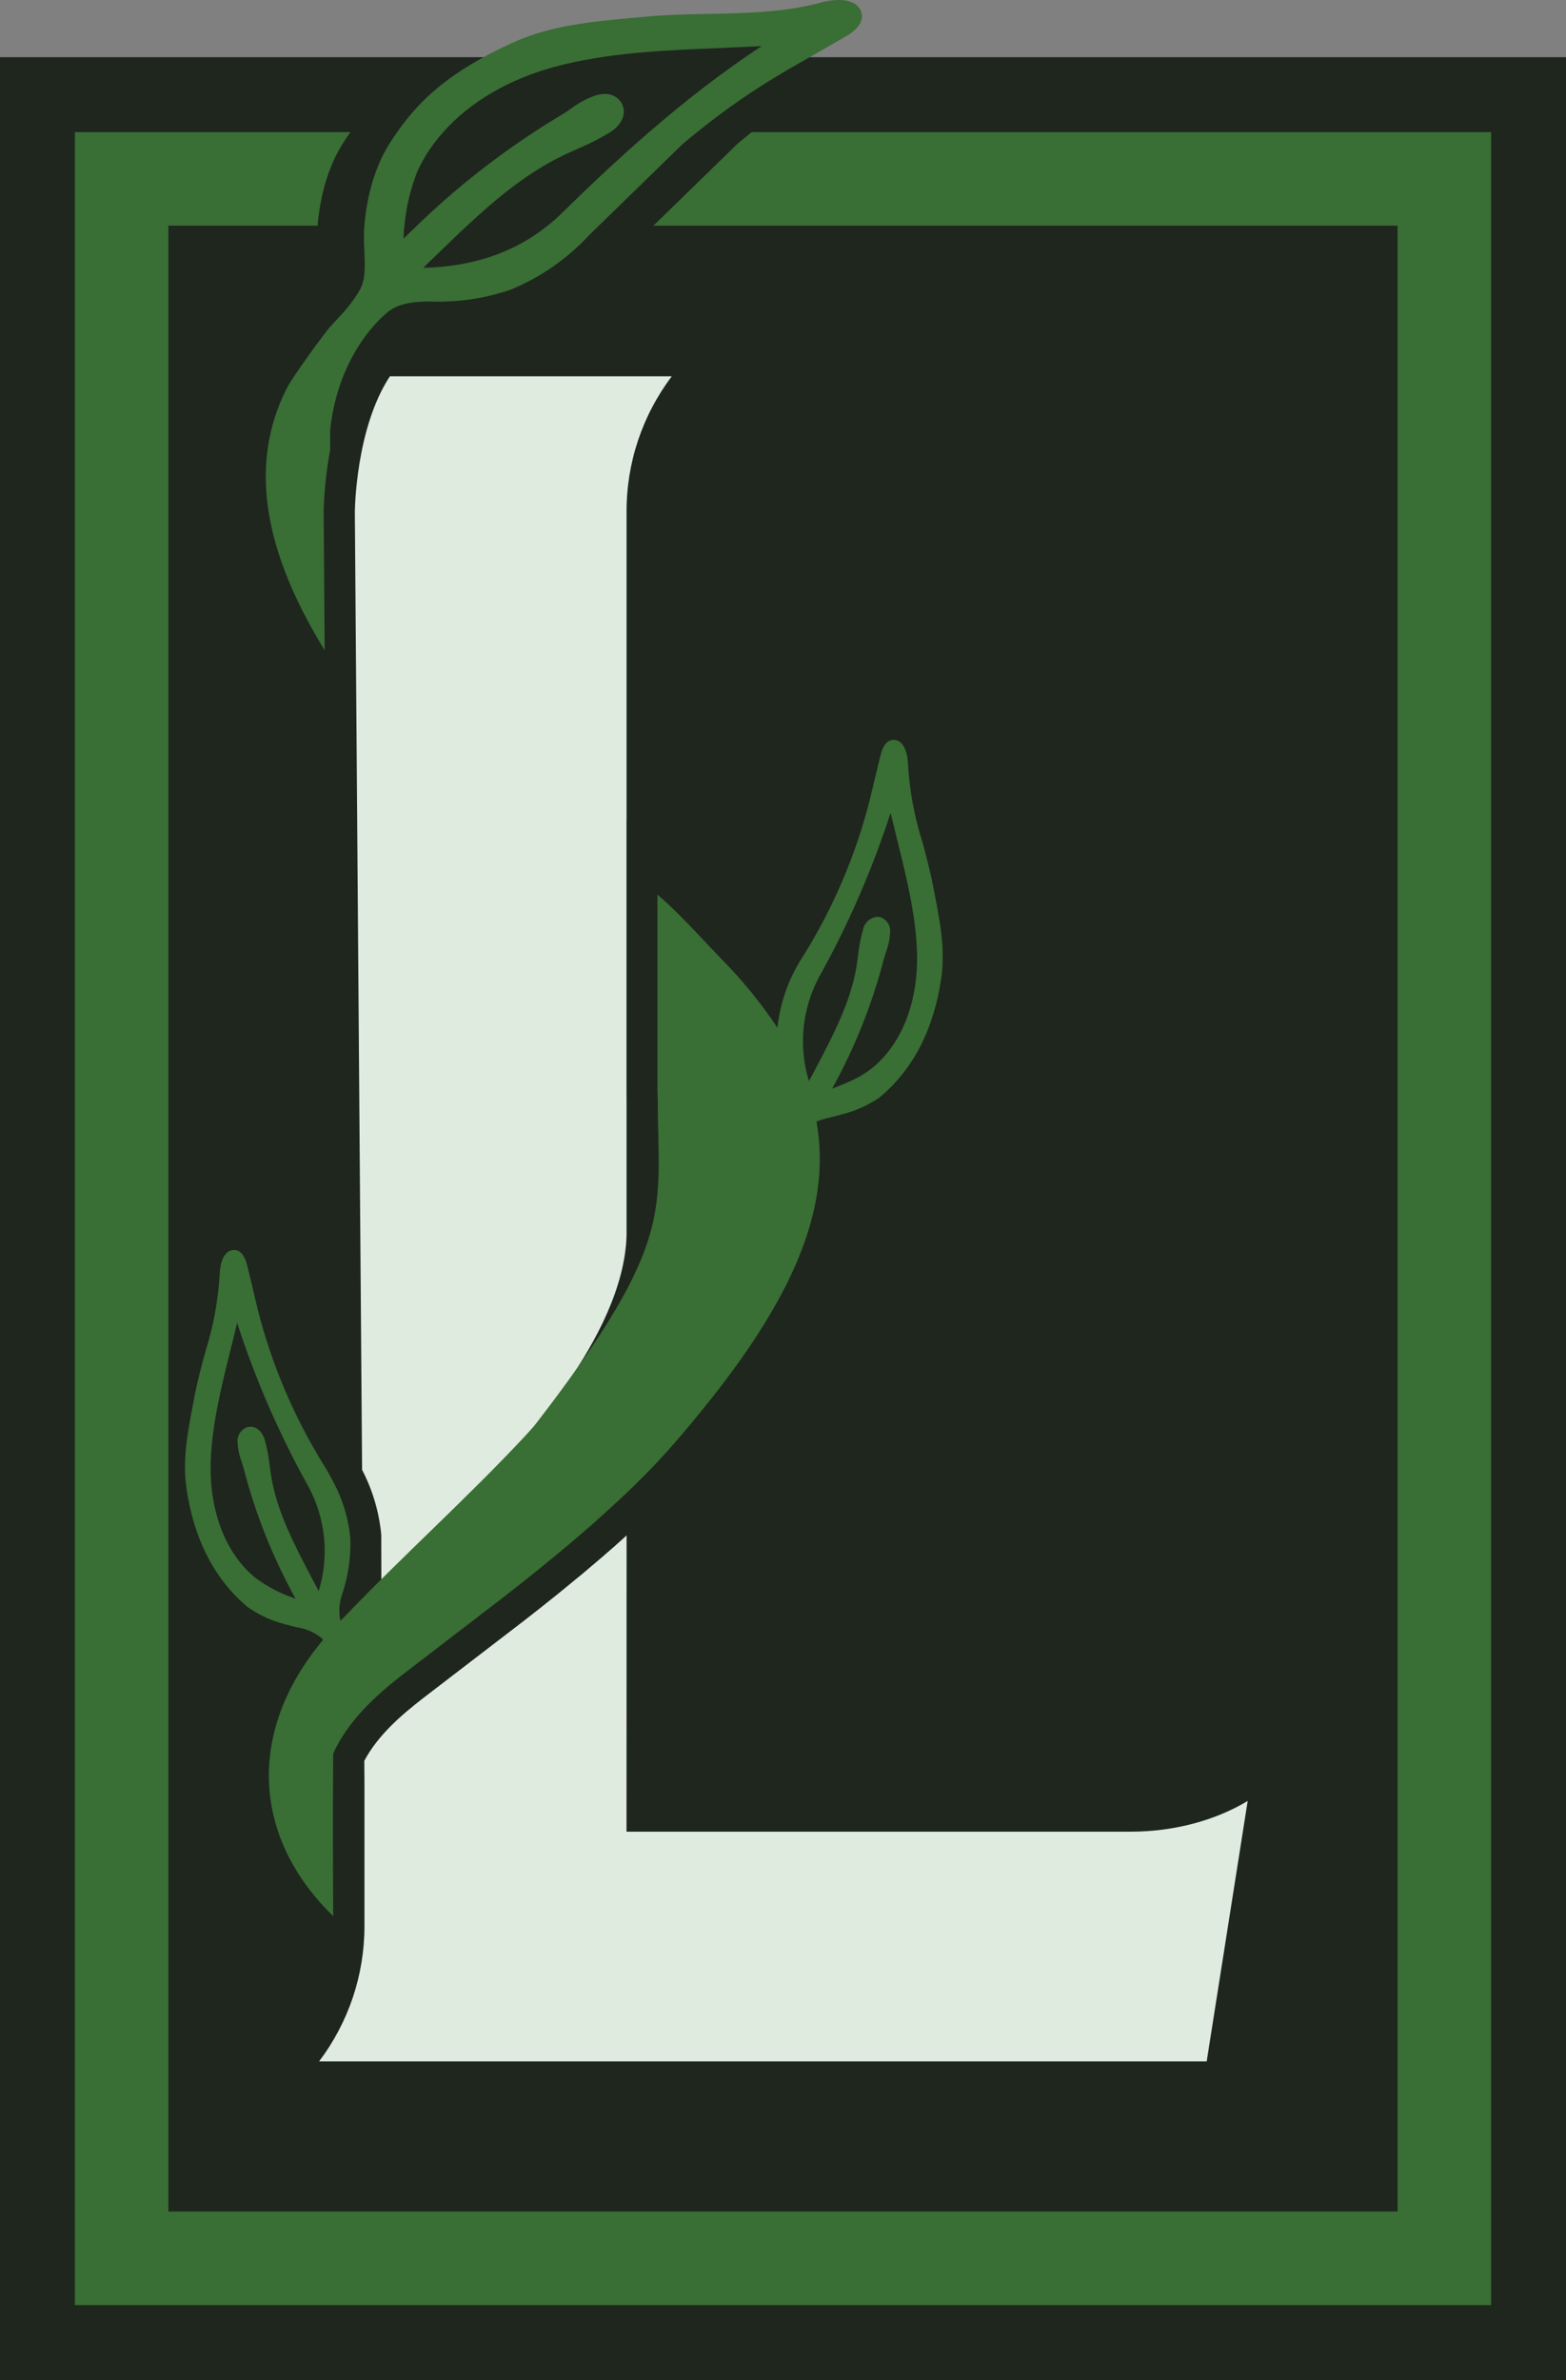 <?xml version="1.0" encoding="UTF-8"?> <svg xmlns="http://www.w3.org/2000/svg" id="Layer_2" viewBox="0 0 200.901 305.214"><rect x="0" y="0" width="200.901" height="305.214" fill="#808080" stroke="none"/><g id="Components"><g id="_96423e89-21b2-4d31-8944-311dd68b6731_1"><polygon points="0 305.214 200.901 305.214 200.901 7.333 99.885 7.333 98.568 4.333 68.595 7.333 0 7.333 0 305.214" style="fill:#1f261e; stroke-width:0px;"></polygon><path d="M79.675,13.112c-.46-.7-1.25-1.1-2.08-1.06-.42.01-.83.08-1.23.2-1.12.4-2.17.96-3.11,1.68-.42.29-.82.56-1.23.8-1.19.71-2.36,1.44-3.52,2.21h9.79c.03-.02.05-.03.08-.05,1.54-1.01,2.08-2.57,1.3-3.78ZM110.425,1.382c-.71-1.73-3.46-1.5-4.97-1.09-4.73,1.29-9.49,1.39-14.52,1.49-2.77.05-5.64.11-8.49.39l-1.56.14c-5.07.48-10.32.97-15.13,3.17-7.74,3.53-11.75,7.08-14.8,11.46-.36.51-.7,1.02-1.03,1.55-2.38,3.77-3.01,8.32-3.18,10.45-.06.76-.06,1.21-.06,1.21l.01.01v.27c-.01.59.02,1.21.05,1.8.08,1.86.17,3.6-.59,4.96-.72,1.21-1.57,2.34-2.55,3.36-.41.45-.82.89-1.24,1.34-.15.16-.45.54-.85,1.07-1.46,1.91-4.11,5.64-4.66,6.71-5.26,10.21-2.64,21.64,4.8,33.72l-.13-17.69c0-.16.01-3.62.83-8-.01-1.51,0-2.62.01-2.63,1.09-9.92,6.78-14.61,7.6-15.22,1.42-1.03,3.4-1.18,5.16-1.19,3.5.14,6.99-.36,10.31-1.49,3.85-1.56,7.32-3.96,10.15-7.02l1.24-1.21,10.73-10.45c.62-.53,1.25-1.05,1.88-1.55,3.67-2.96,7.55-5.64,11.63-8,1.51-.87,3.02-1.73,4.53-2.6.92-.52,1.82-1.04,2.73-1.56,1.89-1.08,2.59-2.22,2.1-3.4ZM83.275,16.942c-3.5,3.02-7.13,6.4-11.05,10.25-.63.63-1.29,1.21-1.97,1.75-4.32,3.46-9.57,5.24-15.94,5.41.22-.25.47-.49.71-.72.45-.43.89-.86,1.34-1.29,1.17-1.13,2.35-2.28,3.56-3.4,3.75-3.49,7.71-6.78,12.24-8.97.6-.3,1.25-.58,1.87-.86,1.47-.61,2.9-1.33,4.26-2.17.03-.02.05-.03.08-.05,1.54-1.01,2.08-2.57,1.3-3.78-.46-.7-1.25-1.1-2.08-1.06-.42.01-.83.08-1.23.2-1.12.4-2.17.96-3.11,1.68-.42.29-.82.56-1.23.8-1.19.71-2.36,1.44-3.52,2.21-5.37,3.51-10.4,7.53-15.02,12-.58.54-1.15,1.11-1.72,1.68.02-.56.05-1.12.12-1.68.21-2.31.75-4.59,1.58-6.77.13-.31.28-.63.44-.94.77-1.52,1.77-2.96,2.96-4.29,3.43-3.87,8.48-6.84,14.48-8.42,6.69-1.78,13.94-2.07,20.94-2.36,1.78-.08,3.62-.15,5.42-.25-4.78,3.16-9.46,6.73-14.43,11.03ZM79.675,13.112c-.46-.7-1.25-1.1-2.08-1.06-.42.01-.83.08-1.23.2-1.12.4-2.17.96-3.11,1.68-.42.29-.82.56-1.23.8-1.19.71-2.36,1.44-3.52,2.21-5.37,3.51-10.4,7.53-15.02,12h6.44c3.75-3.49,7.71-6.78,12.24-8.97.6-.3,1.25-.58,1.87-.86,1.47-.61,2.9-1.33,4.26-2.17.03-.02.05-.03.08-.05,1.54-1.01,2.08-2.57,1.3-3.78Z" style="fill:#396e35; stroke-width:0px;"></path><path d="M86.183,48.256c-3.79,5.02-5.84,11.14-5.8,17.45v39.39l-.01-.01v34.8c0,.63,0,1.23.01,1.8v16.68c-.316,13.294-15,28.02-15,28.03-.3.32-.59.65-.94,1.03-4.05,4.33-8.59,8.74-12.24,12.28l-1.59,1.55c-.56.55-1.13,1.1-1.69,1.65l-.01-6.09c-.28-2.93-1.11-5.73-2.46-8.33l-.93-122.78c0-.11.07-10.74,4.5-17.45h36.16Z" style="fill:#e0ebdf; stroke-width:0px;"></path><path d="M84.382,114.765v26.89c-.01-.57-.01-1.16-.01-1.77v-25.13l.01.01Z" style="fill:#fff; stroke-width:0px;"></path><path d="M145.095,234.892h-64.72l.01-37.99c-.36.33-.74.66-1.11,1-.16.13-.3.27-.45.41l-.4.34c-.19.17-.39.35-.59.51-.13.12-.29.26-.45.4l-2.2,1.87c-.43.37-.87.73-1.31,1.08l-.51.42c-.19.16-.37.31-.57.47l-1.26,1.03c-1.43,1.15-2.85,2.28-4.26,3.37l-13.06,10.02c-2.72,2.11-5.74,4.7-7.48,7.99l.02,2.43v18.79c0,6.26-2.05,12.34-5.82,17.32h113.87l5.26-33.4c-4.18,2.52-9.5,3.94-14.97,3.94Z" style="fill:#e0ebdf; stroke-width:0px;"></path><path d="M119.925,114.732c-.07-.36-.14-.72-.21-1.07-.37-1.95-.89-3.87-1.39-5.72-1.03-3.23-1.64-6.57-1.84-9.96-.02-1.08-.4-2.95-1.69-3.09-.88-.1-1.51.6-1.86,2.06-.17.7-.34,1.41-.51,2.12-.28,1.17-.56,2.35-.85,3.52-1.8,7.11-4.7,13.89-8.59,20.1-1.79,2.73-2.9,5.85-3.25,9.1-2.1-3.15-4.5-6.1-7.17-8.8-1.19-1.23-2.24-2.36-3.25-3.43-1.57-1.65-3.05-3.17-4.89-4.77-.01-.01-.03-.02-.04-.03l-.01-.01v25.13c0,.61,0,1.2.01,1.77,0,.93.02,1.81.04,2.66.06,2.85.15,5.29,0,7.67-.01.2-.02.39-.04.58-.55,7.3-3.44,14.21-15.88,30.34-.03.03-.07.07-.1.11-.35.39-.7.77-1.04,1.14-7.33,7.86-15.45,15.13-23.03,23.03-.23.22-.45.44-.67.67-.24-1.17-.15-2.38.26-3.51.77-2.3,1.11-4.72,1.01-7.14-.24-2.51-.98-4.95-2.18-7.17-.09-.18-.19-.36-.29-.55-.24-.45-.5-.92-.79-1.38-3.88-6.22-6.78-13-8.59-20.1-.28-1.18-.57-2.35-.84-3.53-.18-.7-.34-1.41-.51-2.12-.36-1.45-.98-2.15-1.86-2.05-1.29.14-1.67,2.01-1.69,3.09-.2,3.38-.81,6.72-1.84,9.95-.5,1.86-1.02,3.78-1.39,5.72-.06.36-.13.72-.2,1.07-.67,3.47-1.36,7.06-.84,10.69.94,6.51,3.56,11.62,7.77,15.2.04.03.09.07.13.1,1.51,1.05,3.2,1.81,4.99,2.23.4.12.81.22,1.21.32,1.17.16,2.26.62,3.19,1.35.08.08.16.18.25.27-9.96,11.86-8.97,25.49,1.29,35.43-.03-2.23-.04-16.6-.01-20.11v-.13c.01-.4.01-.63.02-.64,1.9-4.14,5.32-7.33,9.03-10.19l13.03-10c1.4-1.09,2.79-2.19,4.17-3.3.41-.34.82-.67,1.23-1.01.2-.16.39-.31.59-.48l.56-.46c.41-.33.82-.67,1.23-1.02.27-.23.54-.45.81-.68.31-.26.62-.53.93-.79.15-.13.3-.26.45-.39.14-.12.29-.25.43-.38.29-.24.57-.49.86-.74.18-.17.36-.33.54-.49,2.68-2.38,5.29-4.85,7.76-7.46l.01-.01c1.9-2.04,3.69-4.16,5.47-6.34,11.69-14.33,16.92-26.01,14.89-37.28.62-.23,1.26-.42,1.91-.56.4-.1.81-.2,1.21-.32,1.79-.42,3.48-1.18,4.99-2.22.05-.04.09-.07.13-.11,4.21-3.57,6.83-8.68,7.77-15.2.53-3.62-.16-7.21-.83-10.68ZM40.886,204.042c-.11-.2-.22-.42-.33-.62l-.6-1.14c-2.16-4.12-4.4-8.37-5.16-12.92-.07-.46-.14-.94-.2-1.41-.12-1.12-.33-2.23-.63-3.32-.38-1.23-1.31-1.88-2.26-1.61-.84.31-1.35,1.16-1.22,2.04.04.82.22,1.63.51,2.4.11.33.21.65.3.98,1.5,5.78,3.73,11.34,6.62,16.57-1.9-.63-3.69-1.56-5.28-2.77-.19-.16-.37-.32-.55-.49-3.36-3.16-5.21-8.29-5.06-14.07.12-4.8,1.33-9.67,2.5-14.39.3-1.19.61-2.43.89-3.66,2.37,7.32,5.45,14.38,9.2,21.09,2.17,4.1,2.63,8.88,1.27,13.32ZM112.585,136.362c-.18.16-.36.33-.54.48-.77.63-1.61,1.16-2.5,1.59-.88.43-1.8.79-2.79,1.18,2.89-5.22,5.11-10.79,6.62-16.57.08-.33.19-.64.3-.98.29-.77.47-1.58.51-2.4.13-.88-.38-1.72-1.21-2.03-.15-.04-.29-.06-.44-.06-.91.09-1.66.77-1.83,1.67-.3,1.08-.51,2.19-.63,3.31-.06.48-.13.96-.2,1.42-.76,4.55-3,8.8-5.16,12.92l-.6,1.14c-.11.2-.22.41-.34.61-1.35-4.43-.89-9.21,1.28-13.31,3.75-6.71,6.83-13.78,9.2-21.09.29,1.22.59,2.45.89,3.65,1.17,4.72,2.38,9.6,2.5,14.4.15,5.77-1.69,10.9-5.06,14.07Z" style="fill:#396e35; stroke-width:0px;"></path><path d="M191.295,16.942v278.66H9.605V16.942h35.35c-.36.51-.7,1.02-1.03,1.55-2.38,3.77-3.01,8.32-3.18,10.45h-19.14v254.66h157.69V28.942h-95.47l10.73-10.45c.62-.53,1.25-1.05,1.88-1.55h94.86Z" style="fill:#396e35; stroke-width:0px;"></path></g></g></svg> 